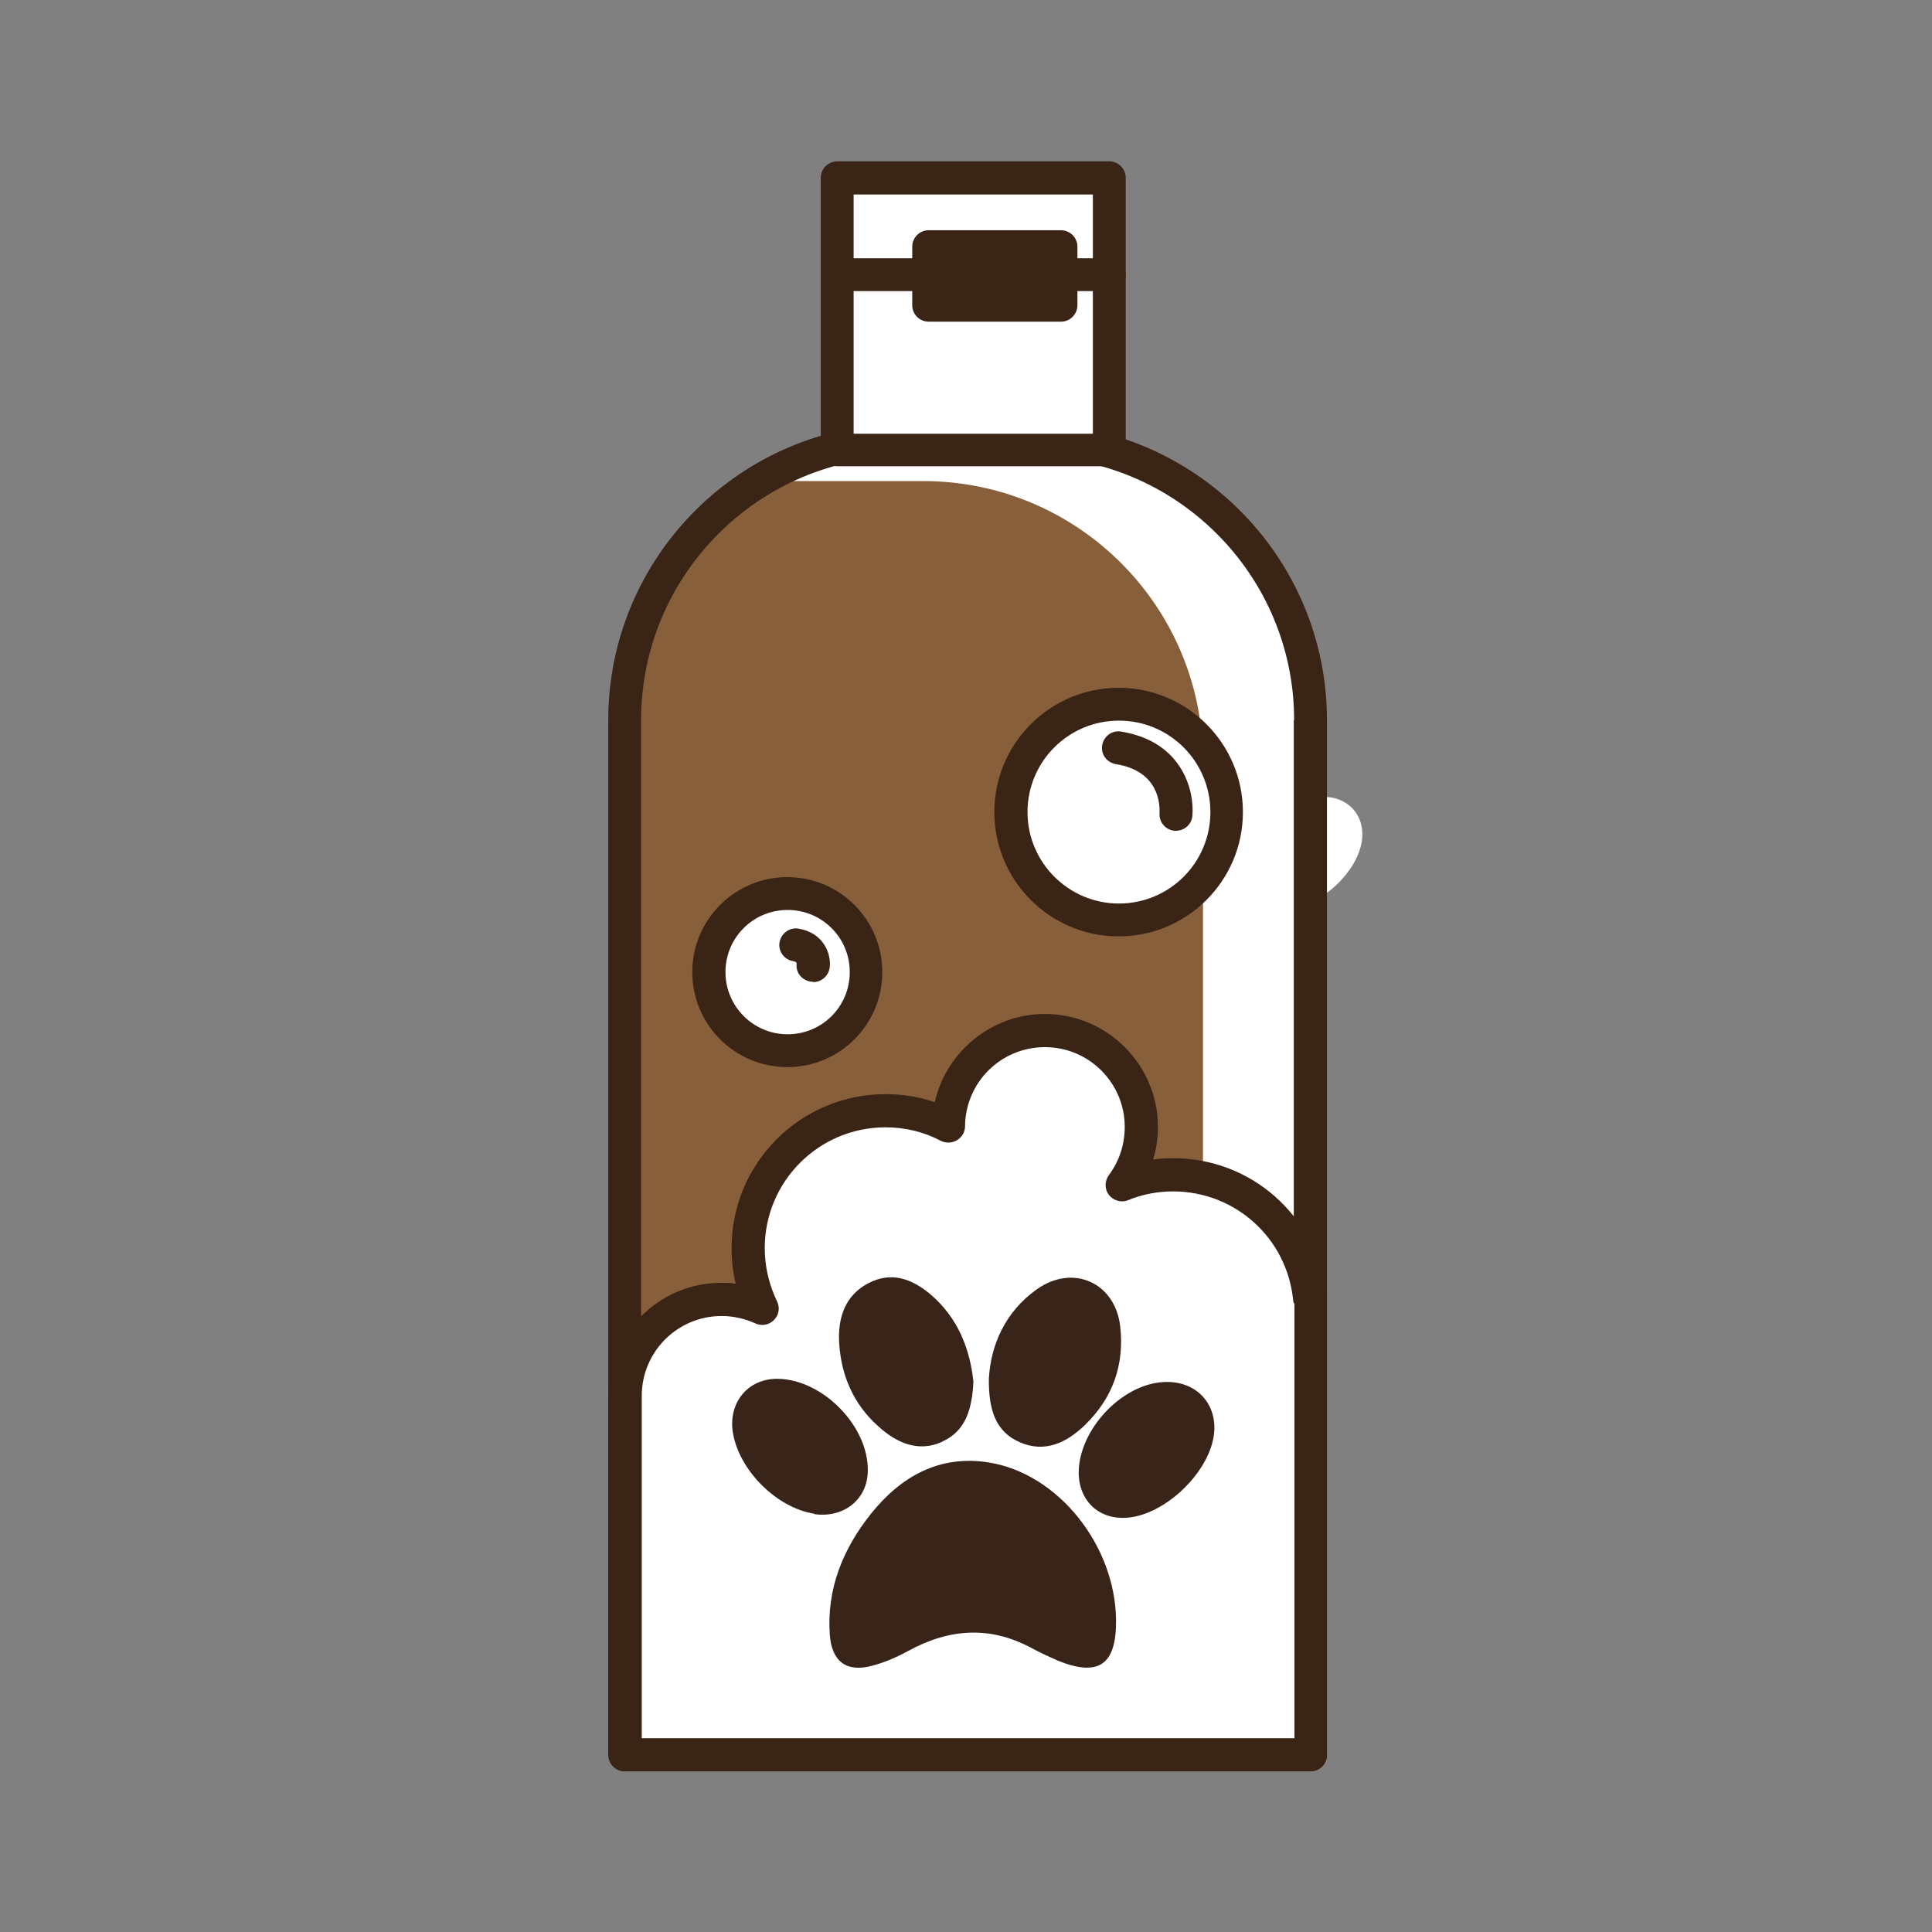 <?xml version="1.0" encoding="UTF-8"?><svg id="Layer_1" xmlns="http://www.w3.org/2000/svg" viewBox="0 0 60 60"><rect x="0" y="0" width="60" height="60" fill="#808080" stroke="none"/><defs><style>.cls-1{fill:#fff;}.cls-2{fill:#3a2416;}.cls-3{fill:#875f3b;}.cls-4{fill:none;}.cls-5{fill:#382418;}</style></defs><rect class="cls-4" width="60" height="60"/><path class="cls-1" d="m38.31,31.82c-.21-.09-.42-.19-.62-.3-1.07-.59-2.12-.51-3.17.06-.28.16-.59.29-.9.37-.66.18-1.03-.11-1.08-.79-.08-1.17.33-2.19,1.05-3.08.76-.95,1.75-1.5,3-1.3,1.76.29,3.21,2.12,3.22,4.02.01,1.14-.45,1.45-1.5,1.01Z"/><path class="cls-1" d="m37.79,22.38c.92-.66,2-.17,2.12.95.11.97-.19,1.81-.89,2.5-.47.46-1.02.72-1.66.44-.62-.27-.79-.84-.79-1.62.05-.84.4-1.69,1.22-2.27Z"/><path class="cls-1" d="m35.37,26.27c-.61.27-1.15.02-1.62-.4-.63-.57-.94-1.3-.99-2.13-.04-.62.15-1.19.74-1.5.58-.3,1.1-.12,1.58.29.7.59,1,1.37,1.09,2.22-.03.67-.18,1.25-.79,1.53Z"/><path class="cls-1" d="m41.03,24.75c.83-.04,1.39.58,1.26,1.39-.15.94-1.22,1.95-2.16,2.05-.73.08-1.26-.4-1.27-1.14,0-1.09,1.09-2.26,2.17-2.31Z"/><path class="cls-1" d="m32.14,28.09c-.96-.15-1.92-1.11-2.07-2.07-.12-.77.4-1.39,1.16-1.37,1.14.03,2.29,1.2,2.28,2.33,0,.73-.61,1.22-1.36,1.1Z"/><path class="cls-3" d="m28.09,13.67h3.92c4.8,0,8.69,3.89,8.69,8.69v32.14h-21.3V22.36c0-4.8,3.89-8.69,8.69-8.69Z"/><path class="cls-1" d="m23.38,15.05c.45-.07.91-.11,1.37-.11h3.92c4.8,0,8.69,3.89,8.69,8.69v30.86s3.34,0,3.34,0V22.36c0-4.8-3.89-8.69-8.69-8.69h-3.92c-1.73,0-3.35.51-4.71,1.39Z"/><path class="cls-2" d="m18.89,54.5V22.36c0-5.07,4.13-9.2,9.2-9.2h3.92c5.07,0,9.2,4.13,9.2,9.2v32.14c0,.28-.23.51-.51.51h-21.3c-.28,0-.51-.23-.51-.51Zm21.3-32.14c0-4.51-3.67-8.18-8.18-8.18h-3.92c-4.51,0-8.18,3.67-8.18,8.18v31.63s20.27,0,20.27,0v-31.63Z"/><rect class="cls-1" x="26" y="5.52" width="8.45" height="8.45" transform="translate(60.46 19.5) rotate(-180)"/><path class="cls-2" d="m25.49,13.98V5.52c0-.28.23-.51.51-.51h8.45c.28,0,.51.23.51.51v8.45c0,.28-.23.51-.51.51h-8.45c-.28,0-.51-.23-.51-.51Zm8.45-7.94h-7.43s0,7.43,0,7.43h7.43s0-7.43,0-7.43Z"/><path class="cls-2" d="m26,9.04h8.45c.28,0,.51-.23.51-.51,0-.28-.23-.51-.51-.51h-8.45c-.28,0-.51.23-.51.51s.23.51.51.51Z"/><path class="cls-2" d="m28.33,9.48v-1.82c0-.28.23-.51.51-.51h4.11c.28,0,.51.23.51.51v1.82c0,.28-.23.51-.51.51h-4.11c-.28,0-.51-.23-.51-.51Zm4.11-1.31h-3.08s0,.79,0,.79h3.08s0-.79,0-.79Z"/><circle class="cls-1" cx="34.74" cy="25.22" r="3.35"/><path class="cls-2" d="m30.88,25.22c0-2.13,1.73-3.86,3.86-3.86s3.86,1.73,3.86,3.86-1.73,3.86-3.86,3.86-3.86-1.73-3.86-3.86Zm1.03,0c0,1.56,1.27,2.84,2.84,2.84s2.84-1.27,2.84-2.84-1.27-2.84-2.84-2.84-2.84,1.27-2.84,2.84Z"/><path class="cls-2" d="m36.52,25.8c.26,0,.49-.2.51-.46.07-.77-.3-2.31-2.21-2.62-.28-.05-.54.14-.59.42-.05.28.14.54.42.59,1.38.22,1.37,1.3,1.36,1.52-.02.28.19.53.47.55.01,0,.03,0,.04,0Z"/><path class="cls-1" d="m22.02,30.19c0,1.35,1.09,2.44,2.44,2.44s2.44-1.09,2.44-2.44-1.09-2.44-2.44-2.44-2.44,1.09-2.44,2.44Z"/><path class="cls-2" d="m21.5,30.19c0-1.63,1.32-2.95,2.95-2.95s2.95,1.32,2.95,2.95-1.32,2.95-2.95,2.95-2.95-1.32-2.95-2.95Zm1.03,0c0,1.06.86,1.93,1.93,1.93s1.93-.86,1.93-1.93-.86-1.93-1.93-1.93-1.93.86-1.93,1.93Z"/><path class="cls-2" d="m25.26,30.5c.26,0,.49-.21.51-.48.04-.4-.19-1.05-.97-1.18-.27-.05-.54.14-.59.42-.05.28.14.54.42.59.11.02.11.05.11.09-.03.28.18.52.47.55.02,0,.03,0,.04,0Z"/><path class="cls-1" d="m19.4,43.35v11.15s21.29,0,21.29,0v-14.17s-.02,0-.02,0c-.22-2.16-2.03-3.84-4.24-3.84-.56,0-1.1.11-1.59.31.37-.5.59-1.12.59-1.79,0-1.65-1.34-3-3-3s-2.98,1.32-3,2.96c-.59-.3-1.25-.47-1.95-.47-2.36,0-4.27,1.91-4.27,4.27,0,.67.16,1.3.43,1.87-.39-.18-.82-.28-1.27-.28-1.65,0-3,1.34-3,3Z"/><path class="cls-2" d="m18.89,54.5v-11.15c0-1.93,1.57-3.51,3.51-3.51.15,0,.3,0,.45.03-.09-.36-.13-.73-.13-1.11,0-2.64,2.14-4.78,4.78-4.78.53,0,1.04.08,1.53.25.35-1.56,1.76-2.74,3.42-2.74,1.93,0,3.51,1.57,3.51,3.51,0,.35-.05.69-.15,1.01.21-.03.42-.04.63-.04,2.41,0,4.41,1.77,4.73,4.14.03.06.04.14.04.21v14.18c0,.28-.23.51-.51.51h-21.29c-.28,0-.51-.23-.51-.51Zm21.29-14.02s-.02-.07-.02-.1c-.19-1.93-1.8-3.38-3.73-3.38-.48,0-.95.09-1.39.27-.21.09-.46.02-.6-.16-.14-.18-.14-.43,0-.62.32-.43.49-.95.49-1.49,0-1.37-1.11-2.48-2.48-2.48s-2.47,1.1-2.48,2.46c0,.18-.1.34-.25.43-.15.09-.34.1-.5.02-.53-.28-1.11-.42-1.72-.42-2.07,0-3.75,1.68-3.75,3.75,0,.57.13,1.13.38,1.65.1.2.06.43-.09.58-.15.16-.39.2-.58.11-.33-.15-.69-.23-1.05-.23-1.37,0-2.48,1.11-2.48,2.48v10.63s20.27,0,20.27,0v-13.51Z"/><path class="cls-5" d="m32.83,51.56c-.26-.11-.51-.23-.76-.36-1.31-.72-2.59-.63-3.88.08-.35.19-.72.35-1.1.45-.81.22-1.26-.14-1.32-.96-.1-1.43.41-2.67,1.28-3.76.93-1.16,2.13-1.84,3.67-1.59,2.15.35,3.92,2.58,3.94,4.9.01,1.4-.55,1.77-1.84,1.24Z"/><path class="cls-5" d="m32.2,40.04c1.13-.8,2.44-.2,2.59,1.16.13,1.19-.23,2.21-1.09,3.05-.58.56-1.25.88-2.03.54-.76-.33-.97-1.02-.96-1.98.06-1.02.49-2.06,1.49-2.77Z"/><path class="cls-5" d="m29.25,44.78c-.74.33-1.41.03-1.98-.49-.77-.69-1.15-1.58-1.21-2.6-.04-.76.18-1.46.91-1.84.71-.37,1.35-.14,1.93.35.85.73,1.22,1.68,1.33,2.71-.04.81-.22,1.53-.97,1.86Z"/><path class="cls-5" d="m36.15,42.92c1.02-.05,1.7.71,1.54,1.7-.19,1.15-1.49,2.39-2.64,2.51-.89.09-1.54-.49-1.55-1.39,0-1.33,1.33-2.76,2.65-2.82Z"/><path class="cls-5" d="m25.29,47.01c-1.17-.18-2.34-1.35-2.53-2.52-.15-.94.48-1.69,1.41-1.67,1.39.03,2.8,1.47,2.78,2.85,0,.89-.75,1.49-1.67,1.35Z"/></svg>